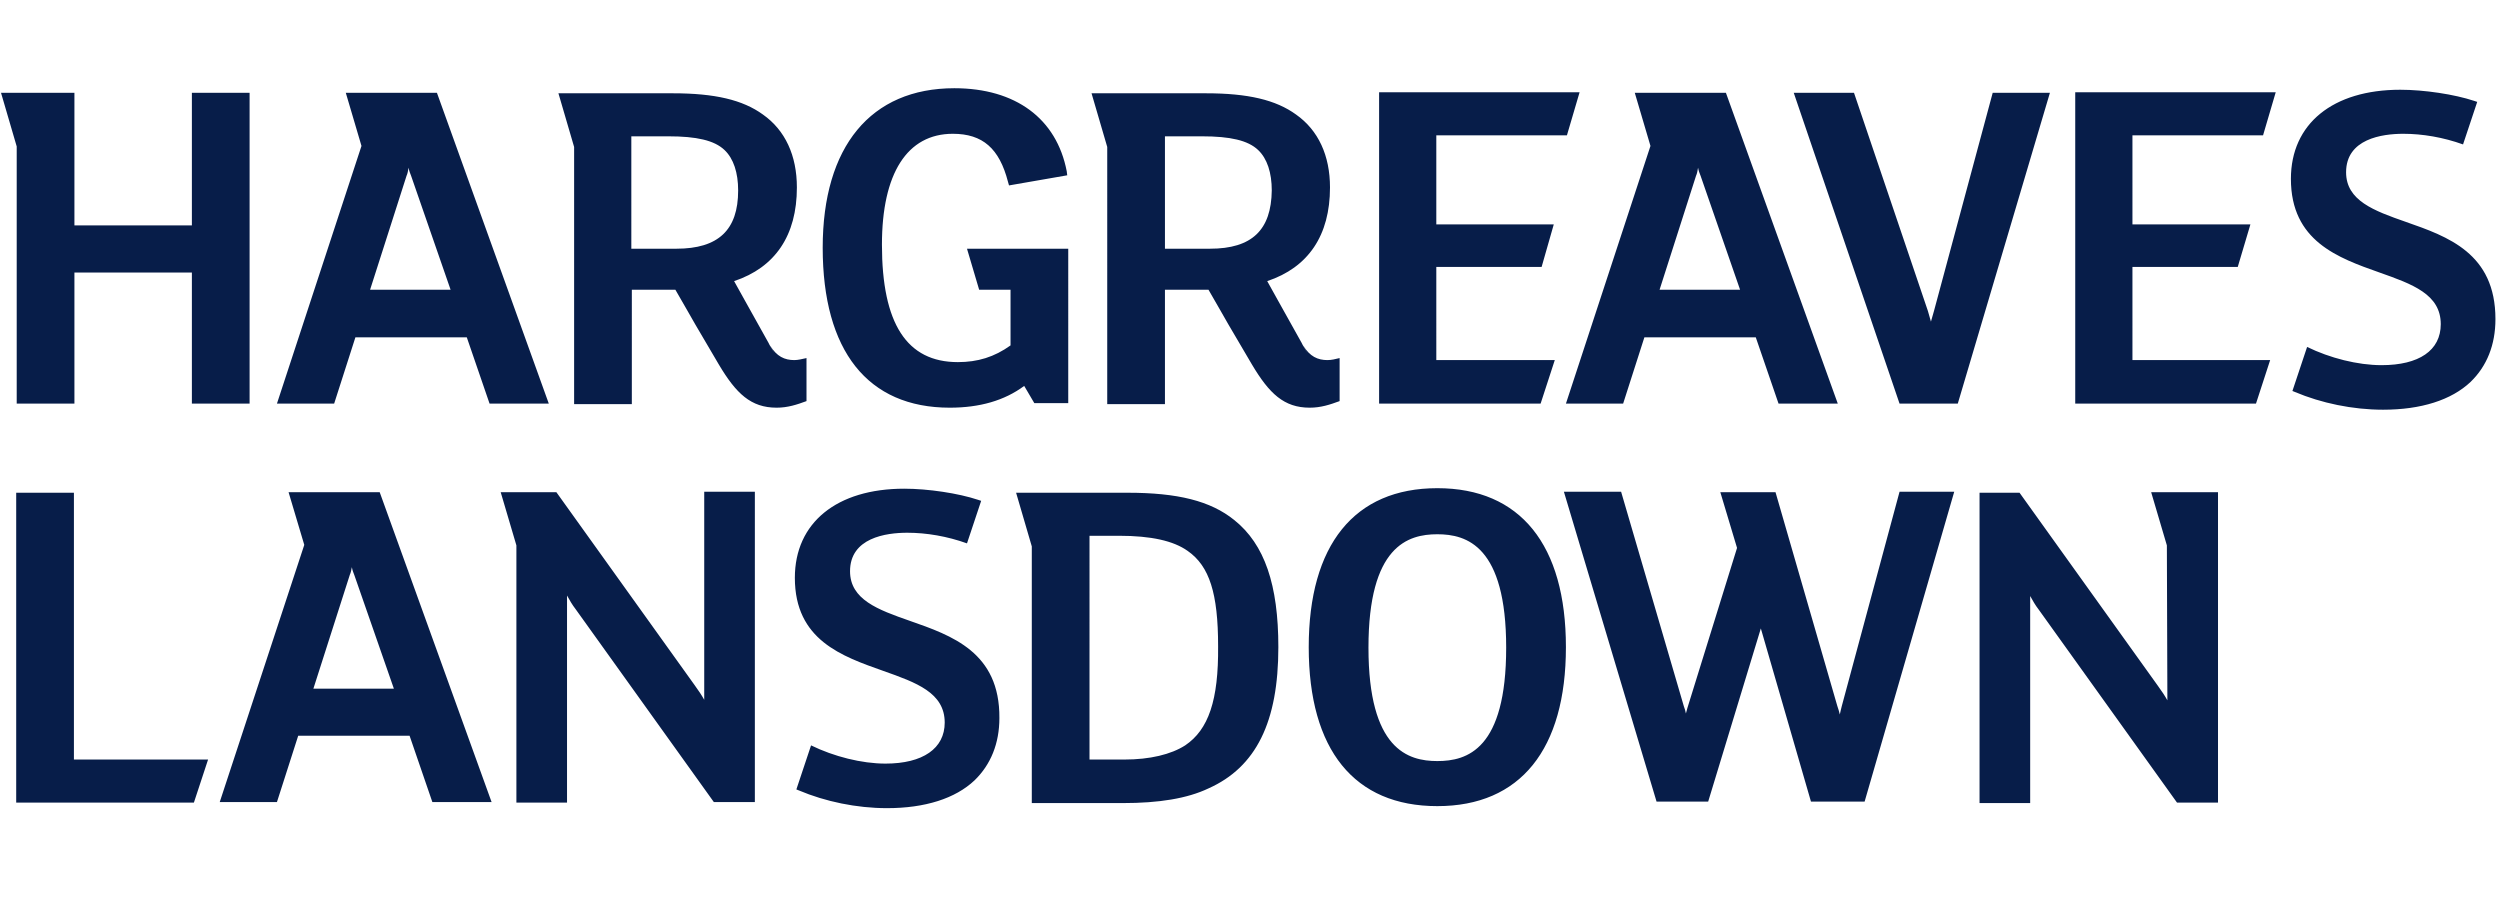 <svg xmlns="http://www.w3.org/2000/svg" class="topNav__logoLarge" viewBox="0 0 493.8 143.5" width="400" aria-labelledby="logoTitle">
                  <title id="logoTitle">Hargreaves Lansdown</title>
                  <path d="M243.8 85.9c-4.7-3.8-11.2-5.4-21.1-5.4h-22l3.1 10.6v50.7h18c7.1 0 12.7-.9 16.9-2.9 9.4-4.2 13.8-13.1 13.8-27.9 0-12.3-2.7-20.3-8.7-25.1zm-9.7 44.5c-2.8 1.8-7 2.8-12 2.8h-6.9V89h5.8c6.4 0 10.8 1 13.6 3 4.3 3 6 8.4 6 18.8.1 10.7-1.9 16.5-6.5 19.6zm129.7-7.8c-.1.5-.3 1.1-.4 1.7-.1-.5-.3-1.1-.5-1.7l-12.2-42.2h-10.9l3.3 11-9.8 31.6c-.1.4-.2.7-.3 1.1-.1-.5-.2-.9-.4-1.4l-12.4-42.4h-11.3l18.3 61.2h10.2l10.4-34.2 9.9 34.2h10.6L386 80.3h-10.8l-11.4 42.3zM75 80.4H57l3.1 10.4-16.7 50.8h11.3l4.2-13.1h22l4.5 13.1h11.7L75 80.4zm-13.1 38.8l7.2-22.5c.2-.4.3-1 .4-1.5.1.6.3 1.1.5 1.6l7.8 22.4H61.9zm222-39.6c-16.4 0-25.4 11.2-25.4 31.4 0 20.3 9 31.4 25.4 31.4s25.4-11.2 25.4-31.4-9-31.4-25.4-31.4zm0 53.9c-5.8 0-13.6-2.3-13.6-22.4s7.8-22.4 13.6-22.4 13.6 2.3 13.6 22.4-7.7 22.4-13.6 22.4zM3.2 80.5v61.2h35.1l2.8-8.5H14.6V80.5zm135.9 40.9c-.5-.9-1.1-1.8-1.9-2.9l-27.3-38.1h-11l3.1 10.5v50.8h10v-40.9c.5.9 1 1.8 1.7 2.7l27.3 38.1h8.1V80.3h-10v41.1zm289 .1c-.5-.9-1.1-1.8-1.9-2.9l-27.3-38.1H391v61.3h10v-40.9c.5.9 1 1.8 1.7 2.7l27.3 38.1h8.1V80.4h-13.2l3.1 10.5.1 30.6zm-248.4-15.7c-6.3-2.2-11.8-4.2-11.8-9.8 0-6.6 7.1-7.6 11.3-7.6 3.8 0 7.9.7 11.8 2.1l2.8-8.4-.6-.2c-3.9-1.3-9.9-2.2-14.6-2.2-13.3 0-21.6 6.7-21.6 17.6 0 12.3 9.3 15.5 17.5 18.4 6.5 2.3 12.1 4.3 12.1 10.2 0 5.1-4.3 8.1-11.7 8.1-4.7 0-10.2-1.4-14.7-3.6l-2.9 8.7.5.2c5.2 2.2 11.4 3.5 17.4 3.5 7.5 0 13.5-1.9 17.3-5.5 3.2-3.1 4.9-7.3 4.9-12.3.1-13-9.4-16.3-17.7-19.2M86.3 1.5h-18L71.4 12 54.7 62.9H66l4.2-13.1h22l4.5 13.1h11.7L86.3 1.5zM73.1 40.4l7.2-22.5c.2-.4.3-1 .4-1.6.1.6.3 1.1.5 1.6L89 40.4H73.1zM340.9 1.5h-18L326 12l-16.7 50.9h11.3l4.2-13.1h22l4.5 13.1H363L340.9 1.5zm-13.1 38.9l7.2-22.5c.2-.4.3-1 .4-1.6.1.6.3 1.1.5 1.6l7.8 22.5h-15.9zm58.9 22.5l18.2-61.4h-11.3L382 44.6l-.6 2.1-.6-2.1-14.6-43.1h-11.9l20.9 61.4h11.5zM191 32.3l2.4 8.1h6.2v11c-3.2 2.3-6.5 3.3-10.4 3.3-10.1 0-15-7.6-15-23.2 0-14.1 5-21.9 14-21.9 5.9 0 9.2 2.9 10.9 9.5l.2.7 11.5-2-.1-.8C208.7 6.6 200.6.6 188.5.6c-16.5 0-26 11.5-26 31.5 0 20.4 8.9 31.6 25.1 31.6 5.9 0 10.8-1.4 14.7-4.3l2 3.4h6.7V32.3h-20zm-34.1 22c-1.9 0-3.5-.7-4.8-2.9l.9 1.6-1-1.7-.2-.4-4.8-8.6-2-3.6c8.1-2.7 12.4-9 12.4-18.5 0-6.3-2.3-11.3-6.7-14.4-4-2.9-9.5-4.2-17.8-4.2h-22.6l3.1 10.6V63h11.4V40.4h8.6l2.3 4 1.6 2.8 4.7 8c3.4 5.7 6.3 8.5 11.4 8.5 2.2 0 4-.6 5.9-1.3v-8.5c-.9.2-1.7.4-2.4.4zm-23.3-22h-8.9V10.1h7.3c5.6 0 9.1.8 11.1 2.7 1.8 1.7 2.7 4.5 2.7 8 0 7.8-3.9 11.5-12.2 11.5zm128.6 22c-1.9 0-3.5-.7-4.8-2.9l.9 1.6-1-1.7-.2-.4-4.8-8.6-2-3.6c8.1-2.7 12.4-9 12.4-18.5 0-6.3-2.3-11.3-6.7-14.4-4-2.9-9.5-4.2-17.8-4.2h-22.6l3.1 10.6V63h11.4V40.4h8.6l2.3 4 1.6 2.8 4.7 8c3.4 5.7 6.3 8.5 11.4 8.5 2.2 0 4-.6 5.9-1.3v-8.5c-.8.2-1.6.4-2.4.4zm-23.2-22h-8.9V10.1h7.3c5.6 0 9.1.8 11.1 2.7 1.8 1.7 2.7 4.5 2.7 8-.1 7.8-3.9 11.5-12.2 11.5zM37.9 1.5v26.2H14.7V1.5H.2l3.1 10.6v50.8h11.4V37h23.2v25.9h11.4V1.5zM475.2 27c-6.3-2.2-11.8-4.2-11.8-9.8 0-6.6 7.1-7.6 11.3-7.6 3.8 0 7.9.7 11.8 2.1l2.8-8.4-.6-.2c-3.9-1.3-9.9-2.2-14.6-2.2-13.3 0-21.6 6.7-21.6 17.6 0 12.3 9.3 15.6 17.5 18.5 6.5 2.3 12.1 4.3 12.1 10.2 0 5.2-4.3 8.1-11.7 8.1-4.7 0-10.2-1.4-14.7-3.6l-2.9 8.7.5.2c5.2 2.2 11.4 3.5 17.4 3.5 7.5 0 13.5-1.9 17.3-5.5 3.2-3.1 4.9-7.3 4.9-12.4 0-13-9.4-16.3-17.7-19.2M409.9 1.4v61.5h35.7l2.8-8.6h-27.2V35.9H442l2.5-8.4h-23.3V9.9H447l2.5-8.5zm-137.5 0v61.5h31.9l2.8-8.6h-23.4V35.9h20.8l2.4-8.4h-23.2V9.9h25.8l2.5-8.5z" fill="#071d49"/>
                </svg>